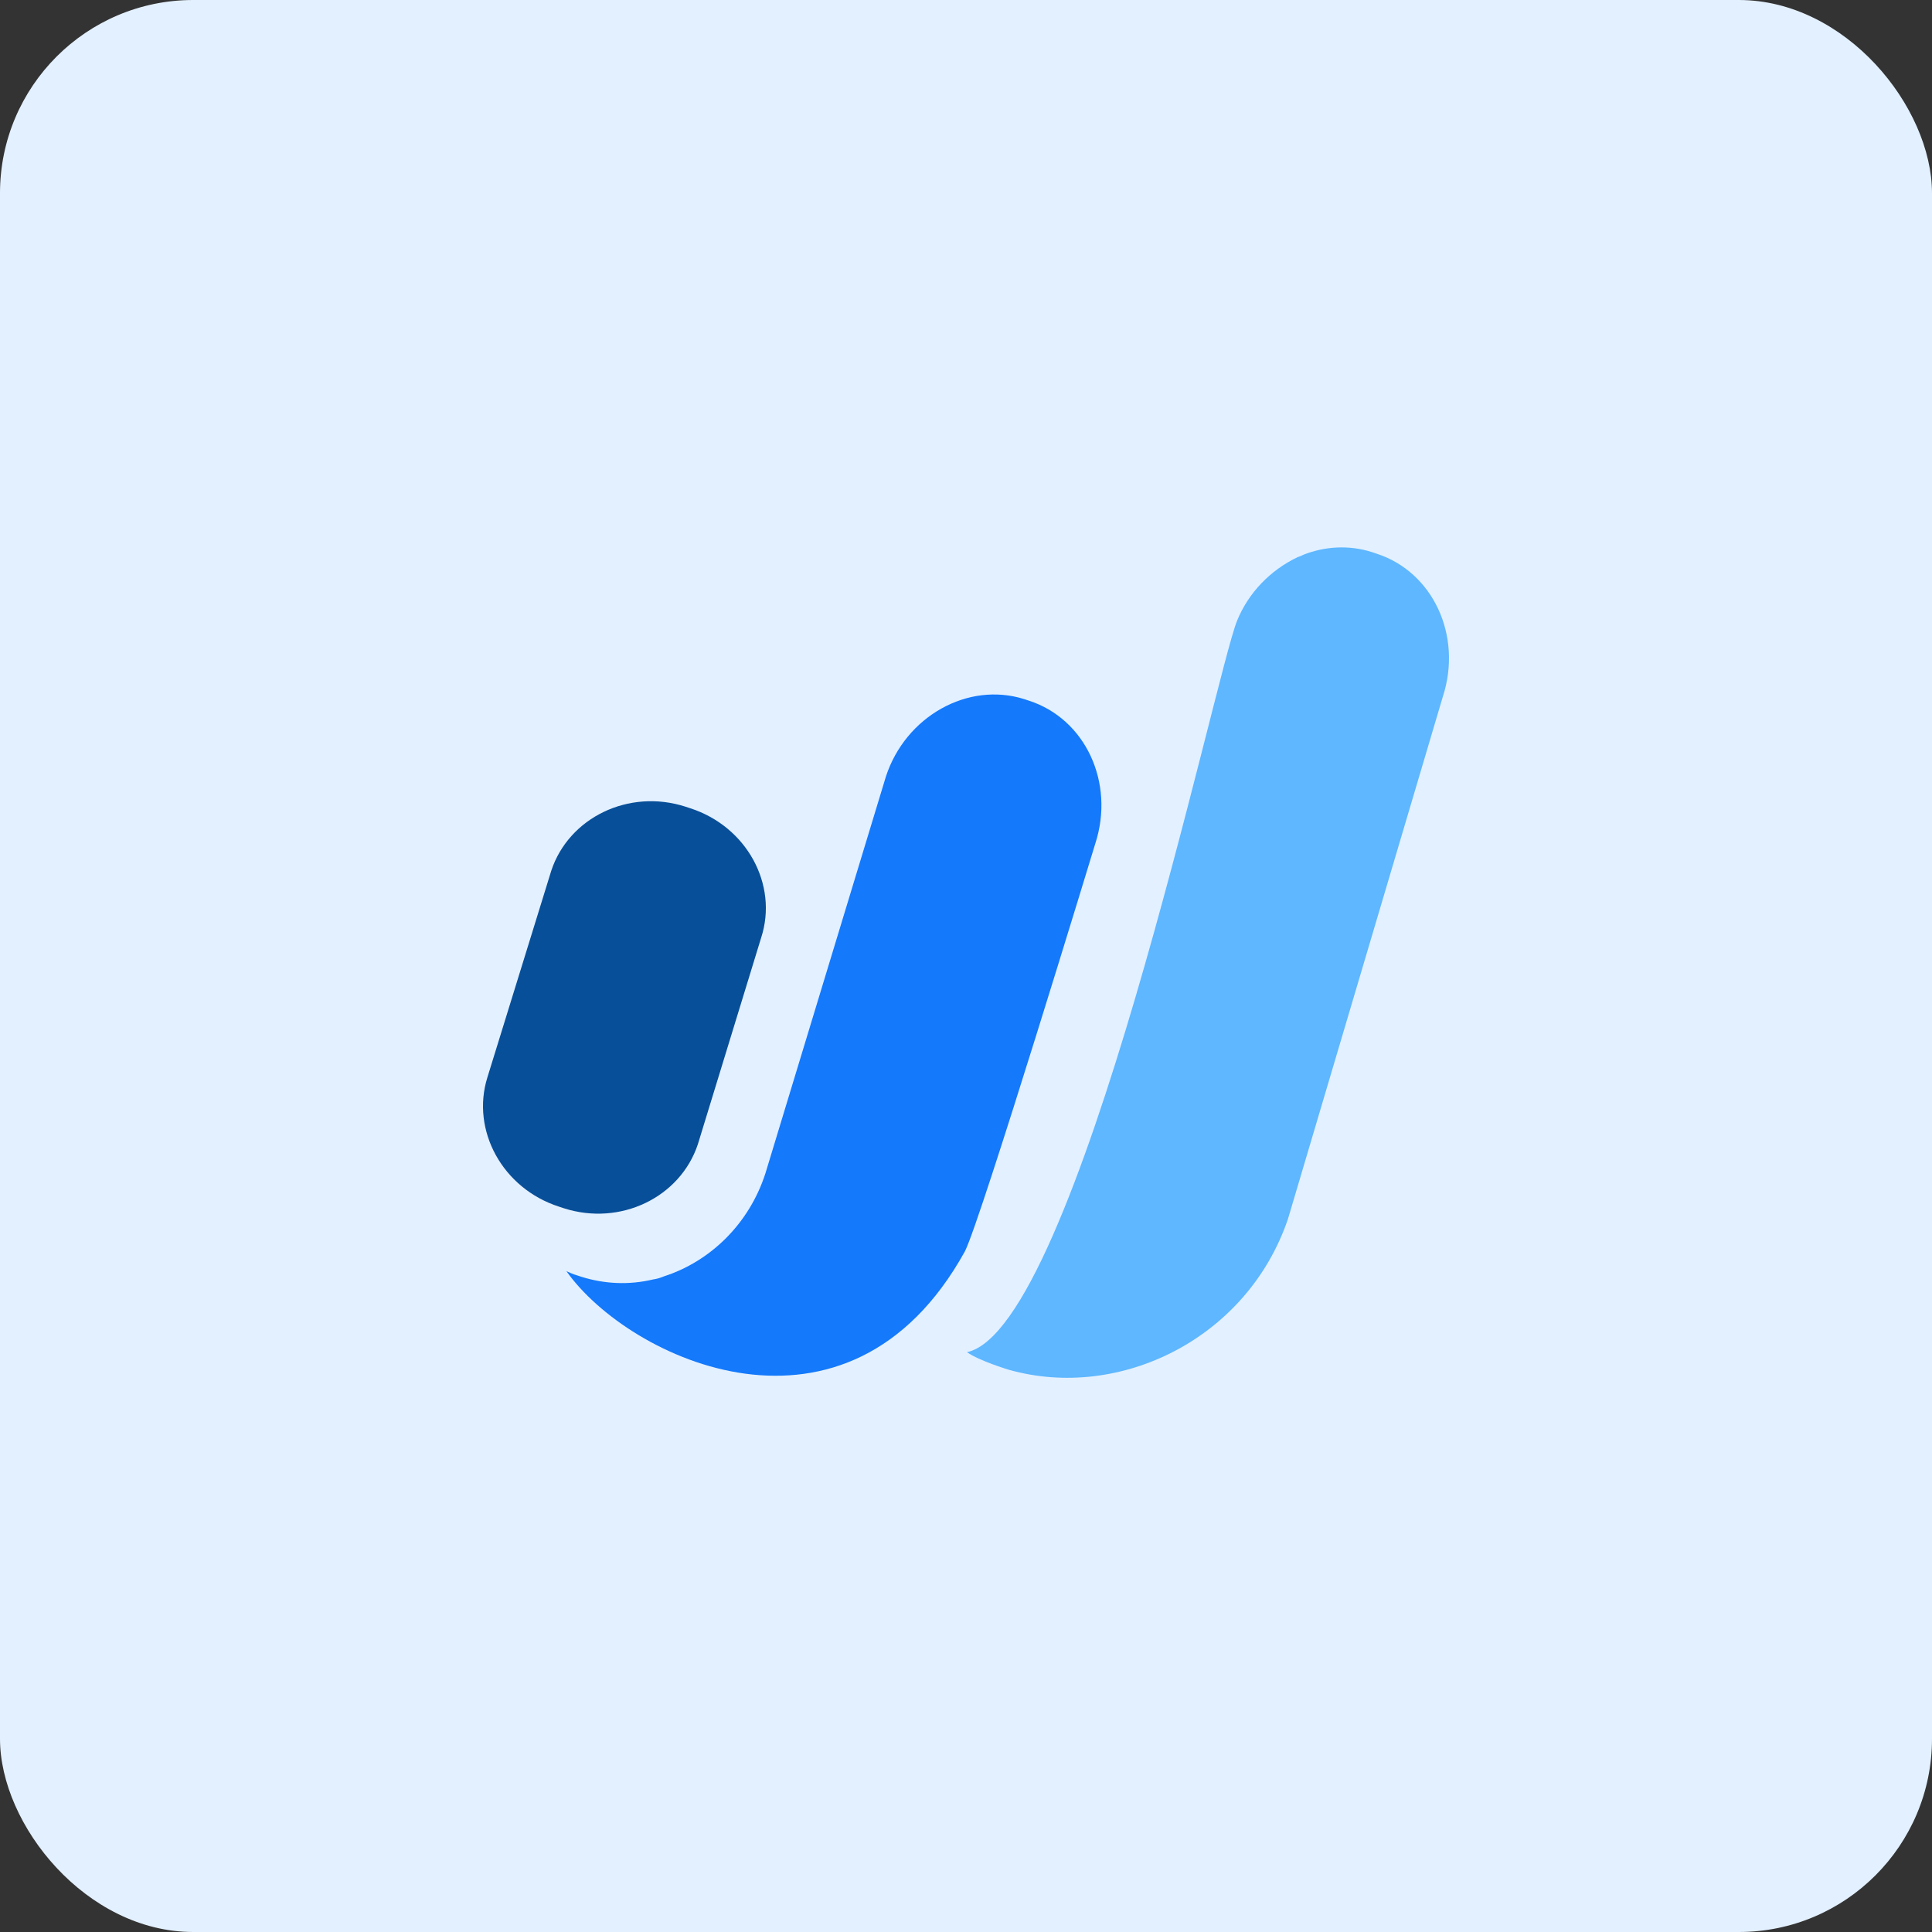 <svg width="60" height="60" viewBox="0 0 60 60" fill="none" xmlns="http://www.w3.org/2000/svg">
<rect x="0" y="0" width="60" height="60" fill="#333333" stroke="none"/>
<rect width="60" height="60" rx="6" fill="#E3F0FF"/>
<path d="M17.364 37.475L17.509 37.523C19.268 38.088 21.123 37.185 21.672 35.539L23.64 29.117C24.173 27.471 23.189 25.664 21.43 25.099L21.285 25.051C19.526 24.486 17.67 25.39 17.122 27.035L15.137 33.457C14.621 35.103 15.605 36.91 17.364 37.475Z" fill="#084F99"/>
<path d="M38.42 19.274C38.775 18.403 39.453 17.709 40.292 17.306C40.34 17.29 40.373 17.273 40.421 17.257C40.437 17.241 40.47 17.241 40.486 17.225C41.147 16.967 41.889 16.919 42.599 17.144L42.745 17.193C44.503 17.758 45.423 19.742 44.81 21.63L40.002 37.846C38.743 41.573 34.774 43.51 31.337 42.541C31.337 42.541 30.417 42.267 30.03 41.993C33.467 41.267 37.743 20.92 38.42 19.274Z" fill="#5EB7FF"/>
<path d="M17.913 39.605L18.058 39.653C18.784 39.879 19.542 39.911 20.284 39.734C20.397 39.718 20.51 39.685 20.623 39.637C22.027 39.185 23.253 38.04 23.77 36.442L27.513 24.115C28.126 22.243 30.062 21.162 31.805 21.711L31.95 21.759C33.709 22.324 34.629 24.308 34.016 26.196C34.016 26.196 30.466 37.878 29.966 38.862C26.335 45.43 19.526 42.219 17.59 39.476C17.687 39.524 17.8 39.572 17.913 39.605Z" fill="#1479FB"/>
</svg>

